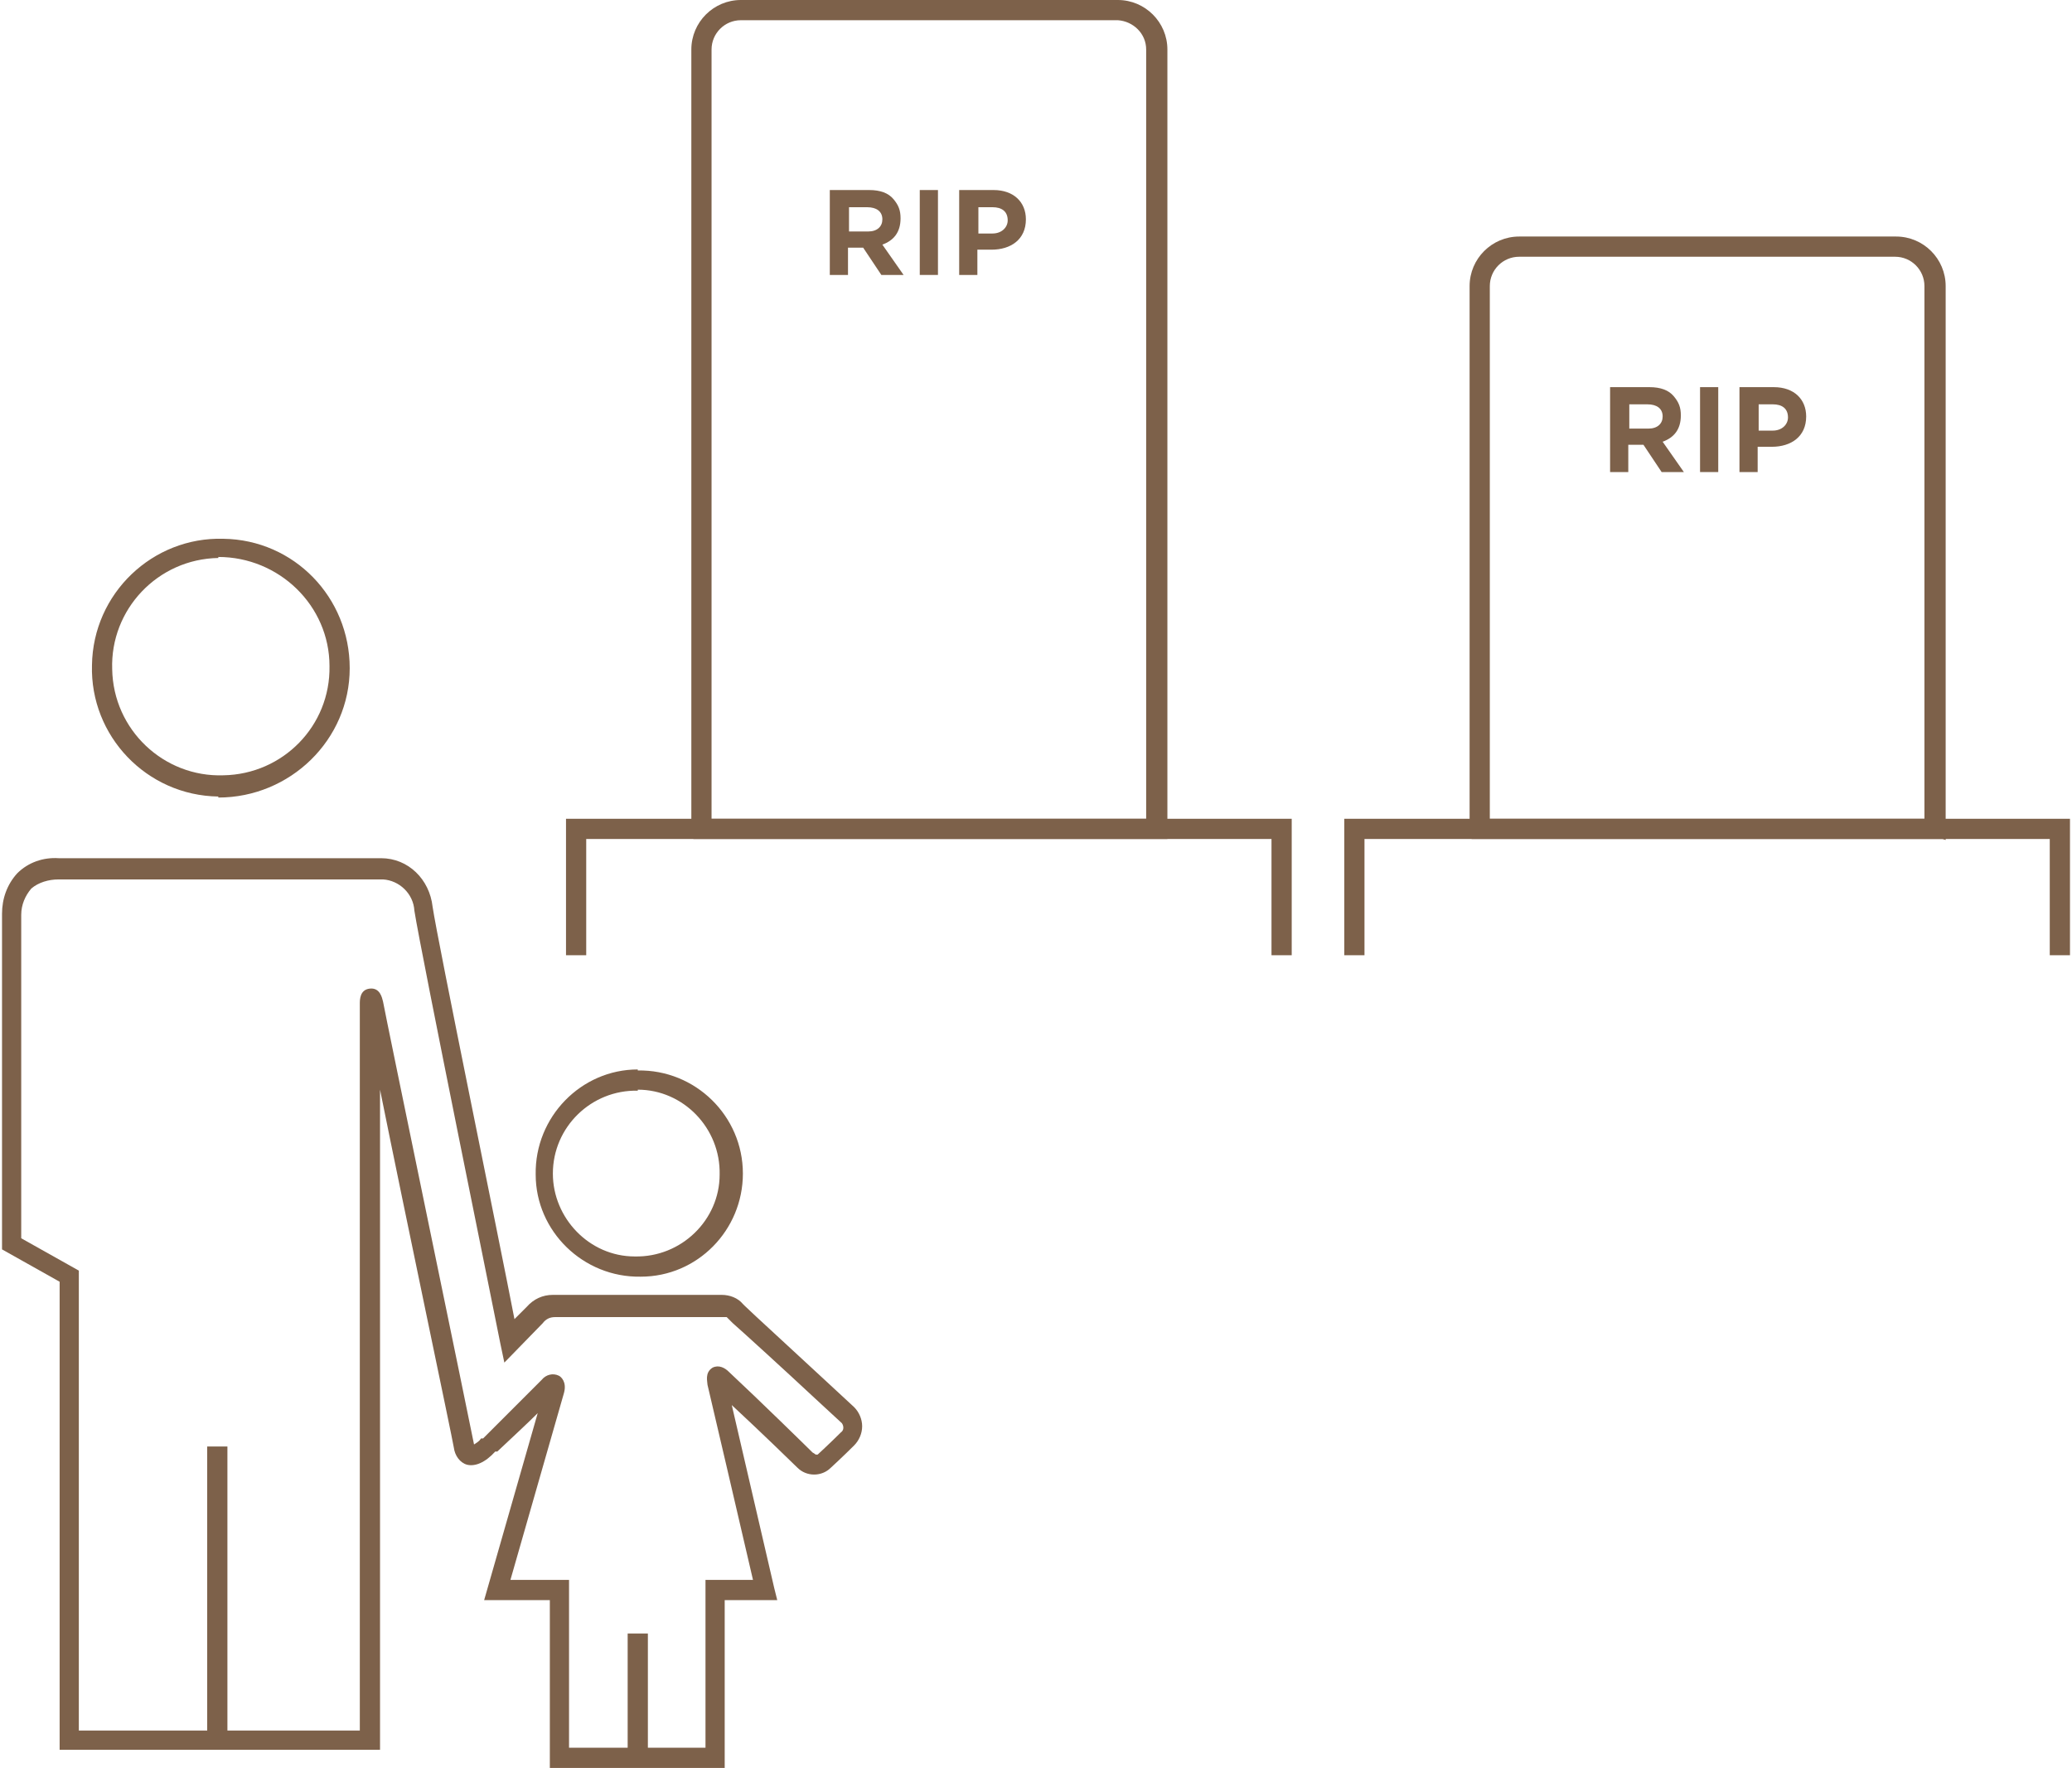 <?xml version="1.0" encoding="UTF-8"?>
<svg xmlns="http://www.w3.org/2000/svg" version="1.1" viewBox="0 0 205 174.9">
  <defs>
    <style>
      .cls-1 {
        fill: #7d614a;
      }
    </style>
  </defs>
  <!-- Generator: Adobe Illustrator 28.7.2, SVG Export Plug-In . SVG Version: 1.2.0 Build 154)  -->
  <g>
    <g id="Ebene_1">
      <g id="manndli">
        <rect class="cls-1" x="20.5" y="143.1" width="2" height="29.1"/>
        <path class="cls-1" d="M21.6,78.8c-7.1-.1-12.7-6-12.5-13,.1-7.1,6-12.7,13-12.5,7,.1,12.5,5.8,12.5,12.8,0,7.1-5.9,12.8-13,12.8ZM21.6,55.2c-6,.1-10.7,5.1-10.5,11,.1,6,5.1,10.7,11,10.5,5.9-.1,10.6-4.9,10.5-10.8,0-6-5-10.8-11-10.8Z"/>
        <rect class="cls-1" x="62.1" y="161.6" width="2" height="12.3"/>
        <path class="cls-1" d="M63.1,107.8c4.5,0,8.2,3.8,8.1,8.4,0,4.5-3.8,8.2-8.4,8.1-4.5,0-8.1-3.8-8.1-8.2,0-4.6,3.8-8.3,8.4-8.2M63.1,105.8c-5.6,0-10.2,4.7-10.1,10.4,0,5.6,4.7,10.2,10.4,10.1,5.6,0,10.1-4.6,10.1-10.2,0-5.7-4.7-10.3-10.4-10.2,0,0,0,0,0,0Z"/>
        <path class="cls-1" d="M71.8,174.9h-17.4v-16.6h-6.5l5.3-18.5c-1,1-2.3,2.2-4,3.8h-.2c-1,1.1-2,1.5-2.8,1.3-.7-.2-1.2-.9-1.3-1.7-.2-1.2-4.8-23-7.3-35.4v65.3H5.9v-46.3l-5.7-3.2v-33.2c0-1.5.5-2.9,1.5-4,1.1-1.1,2.6-1.6,4.1-1.5h31.9c2.7,0,4.8,2.1,5.1,4.8.5,3.4,6.6,33,8.1,40.8l1.2-1.2c.7-.8,1.6-1.2,2.6-1.2h16.7c.8,0,1.6.3,2.1.9l.2.2c.6.6,5.2,4.8,8.1,7.5l2.7,2.5h0c.5.5.8,1.2.8,1.9,0,.7-.3,1.4-.8,1.9-1.1,1.1-2.3,2.2-2.3,2.2-.9.9-2.4.9-3.3,0,0,0,0,0,0,0-.4-.4-3.7-3.6-6.5-6.2l4.2,18.1.3,1.2h-5.2v16.6ZM56.4,172.9h13.4v-16.6h4.7c-1-4.3-4.3-18.5-4.5-19.3,0-.3-.3-1.2.5-1.7.6-.3,1.2,0,1.6.4,3,2.8,7.8,7.5,8.3,8,0,0,.2.1.3.2,0,0,.1,0,.2,0,0,0,1.3-1.2,2.3-2.2.3-.2.3-.6.1-.9,0,0,0,0,0,0l-2.6-2.4c-3-2.8-7.5-6.9-8.2-7.5l-.2-.2c-.1-.1-.3-.3-.4-.4h-17c-.5,0-.9.2-1.2.6l-3.8,3.9-.4-1.9c-.3-1.6-7.9-38.9-8.5-42.8-.1-1.7-1.5-3-3.1-3.1H5.8c-1,0-2,.3-2.7.9-.6.7-1,1.6-1,2.6v32l5.7,3.2v45.5h27.8v-71.9c0-.4,0-1.4,1-1.5s1.2.9,1.3,1.3c.2,1.2,8.7,42.2,9,43.8h0c.3-.2.5-.3.7-.6h.2c3.2-3.2,5.1-5.1,5.8-5.8.4-.5,1.1-.7,1.7-.4.2.1.8.6.5,1.7l-5.3,18.5h5.8v16.6Z"/>
      </g>
      <g id="boden">
        <polygon class="cls-1" points="204.8 94.5 202.8 94.5 202.8 83 135 83 135 94.5 133 94.5 133 81 204.8 81 204.8 94.5"/>
        <polygon class="cls-1" points="127.8 94.5 125.8 94.5 125.8 83 58 83 58 94.5 56 94.5 56 81 127.8 81 127.8 94.5"/>
      </g>
      <g id="grabsteine">
        <path class="cls-1" d="M115.2,83h-46.6v-.8c-.2-.3-.2-.5-.2-.8V4.9C68.4,2.2,70.6,0,73.3,0h37.3c2.7,0,4.9,2.2,4.9,4.9v76.5c0,.3,0,.5,0,.8v.8ZM70.4,81h43V4.9c0-1.6-1.3-2.8-2.8-2.9h-37.3c-1.6,0-2.9,1.3-2.9,2.9v76.1Z"/>
        <path class="cls-1" d="M192.2,83h-46.6v-.8c-.2-.3-.2-.5-.2-.8V28.3c0-2.7,2.2-4.9,4.9-4.9h37.3c2.7,0,4.9,2.2,4.9,4.9v53.2c0,.3,0,.5,0,.8v.8ZM147.4,81h43V28.3c0-1.6-1.3-2.9-2.9-2.9h-37.2c-1.6,0-2.9,1.3-2.9,2.9v52.8Z"/>
      </g>
      <g>
        <path class="cls-1" d="M82.2,18.8h3.8c1.1,0,1.9.3,2.4.9s.7,1.1.7,1.9h0c0,1.4-.7,2.2-1.8,2.6l2.1,3h-2.2l-1.8-2.7h-1.5v2.7h-1.8v-8.4ZM85.9,22.9c.9,0,1.4-.5,1.4-1.2h0c0-.8-.6-1.2-1.5-1.2h-1.8v2.4h1.9Z"/>
        <path class="cls-1" d="M91,18.8h1.8v8.4h-1.8v-8.4Z"/>
        <path class="cls-1" d="M94.9,18.8h3.4c2,0,3.2,1.2,3.2,2.9h0c0,2-1.5,3-3.4,3h-1.4v2.5h-1.8v-8.4ZM98.2,23.1c.9,0,1.5-.6,1.5-1.3h0c0-.9-.6-1.3-1.5-1.3h-1.4v2.6h1.5Z"/>
      </g>
      <g>
        <path class="cls-1" d="M159.4,38.3h3.8c1.1,0,1.9.3,2.4.9s.7,1.1.7,1.9h0c0,1.4-.7,2.2-1.8,2.6l2.1,3h-2.2l-1.8-2.7h-1.5v2.7h-1.8v-8.4ZM163.1,42.4c.9,0,1.4-.5,1.4-1.2h0c0-.8-.6-1.2-1.5-1.2h-1.8v2.4h1.9Z"/>
        <path class="cls-1" d="M168.2,38.3h1.8v8.4h-1.8v-8.4Z"/>
        <path class="cls-1" d="M172.1,38.3h3.4c2,0,3.2,1.2,3.2,2.9h0c0,2-1.5,3-3.4,3h-1.4v2.5h-1.8v-8.4ZM175.4,42.6c.9,0,1.5-.6,1.5-1.3h0c0-.9-.6-1.3-1.5-1.3h-1.4v2.6h1.5Z"/>
      </g>
    </g>
  </g>
</svg>